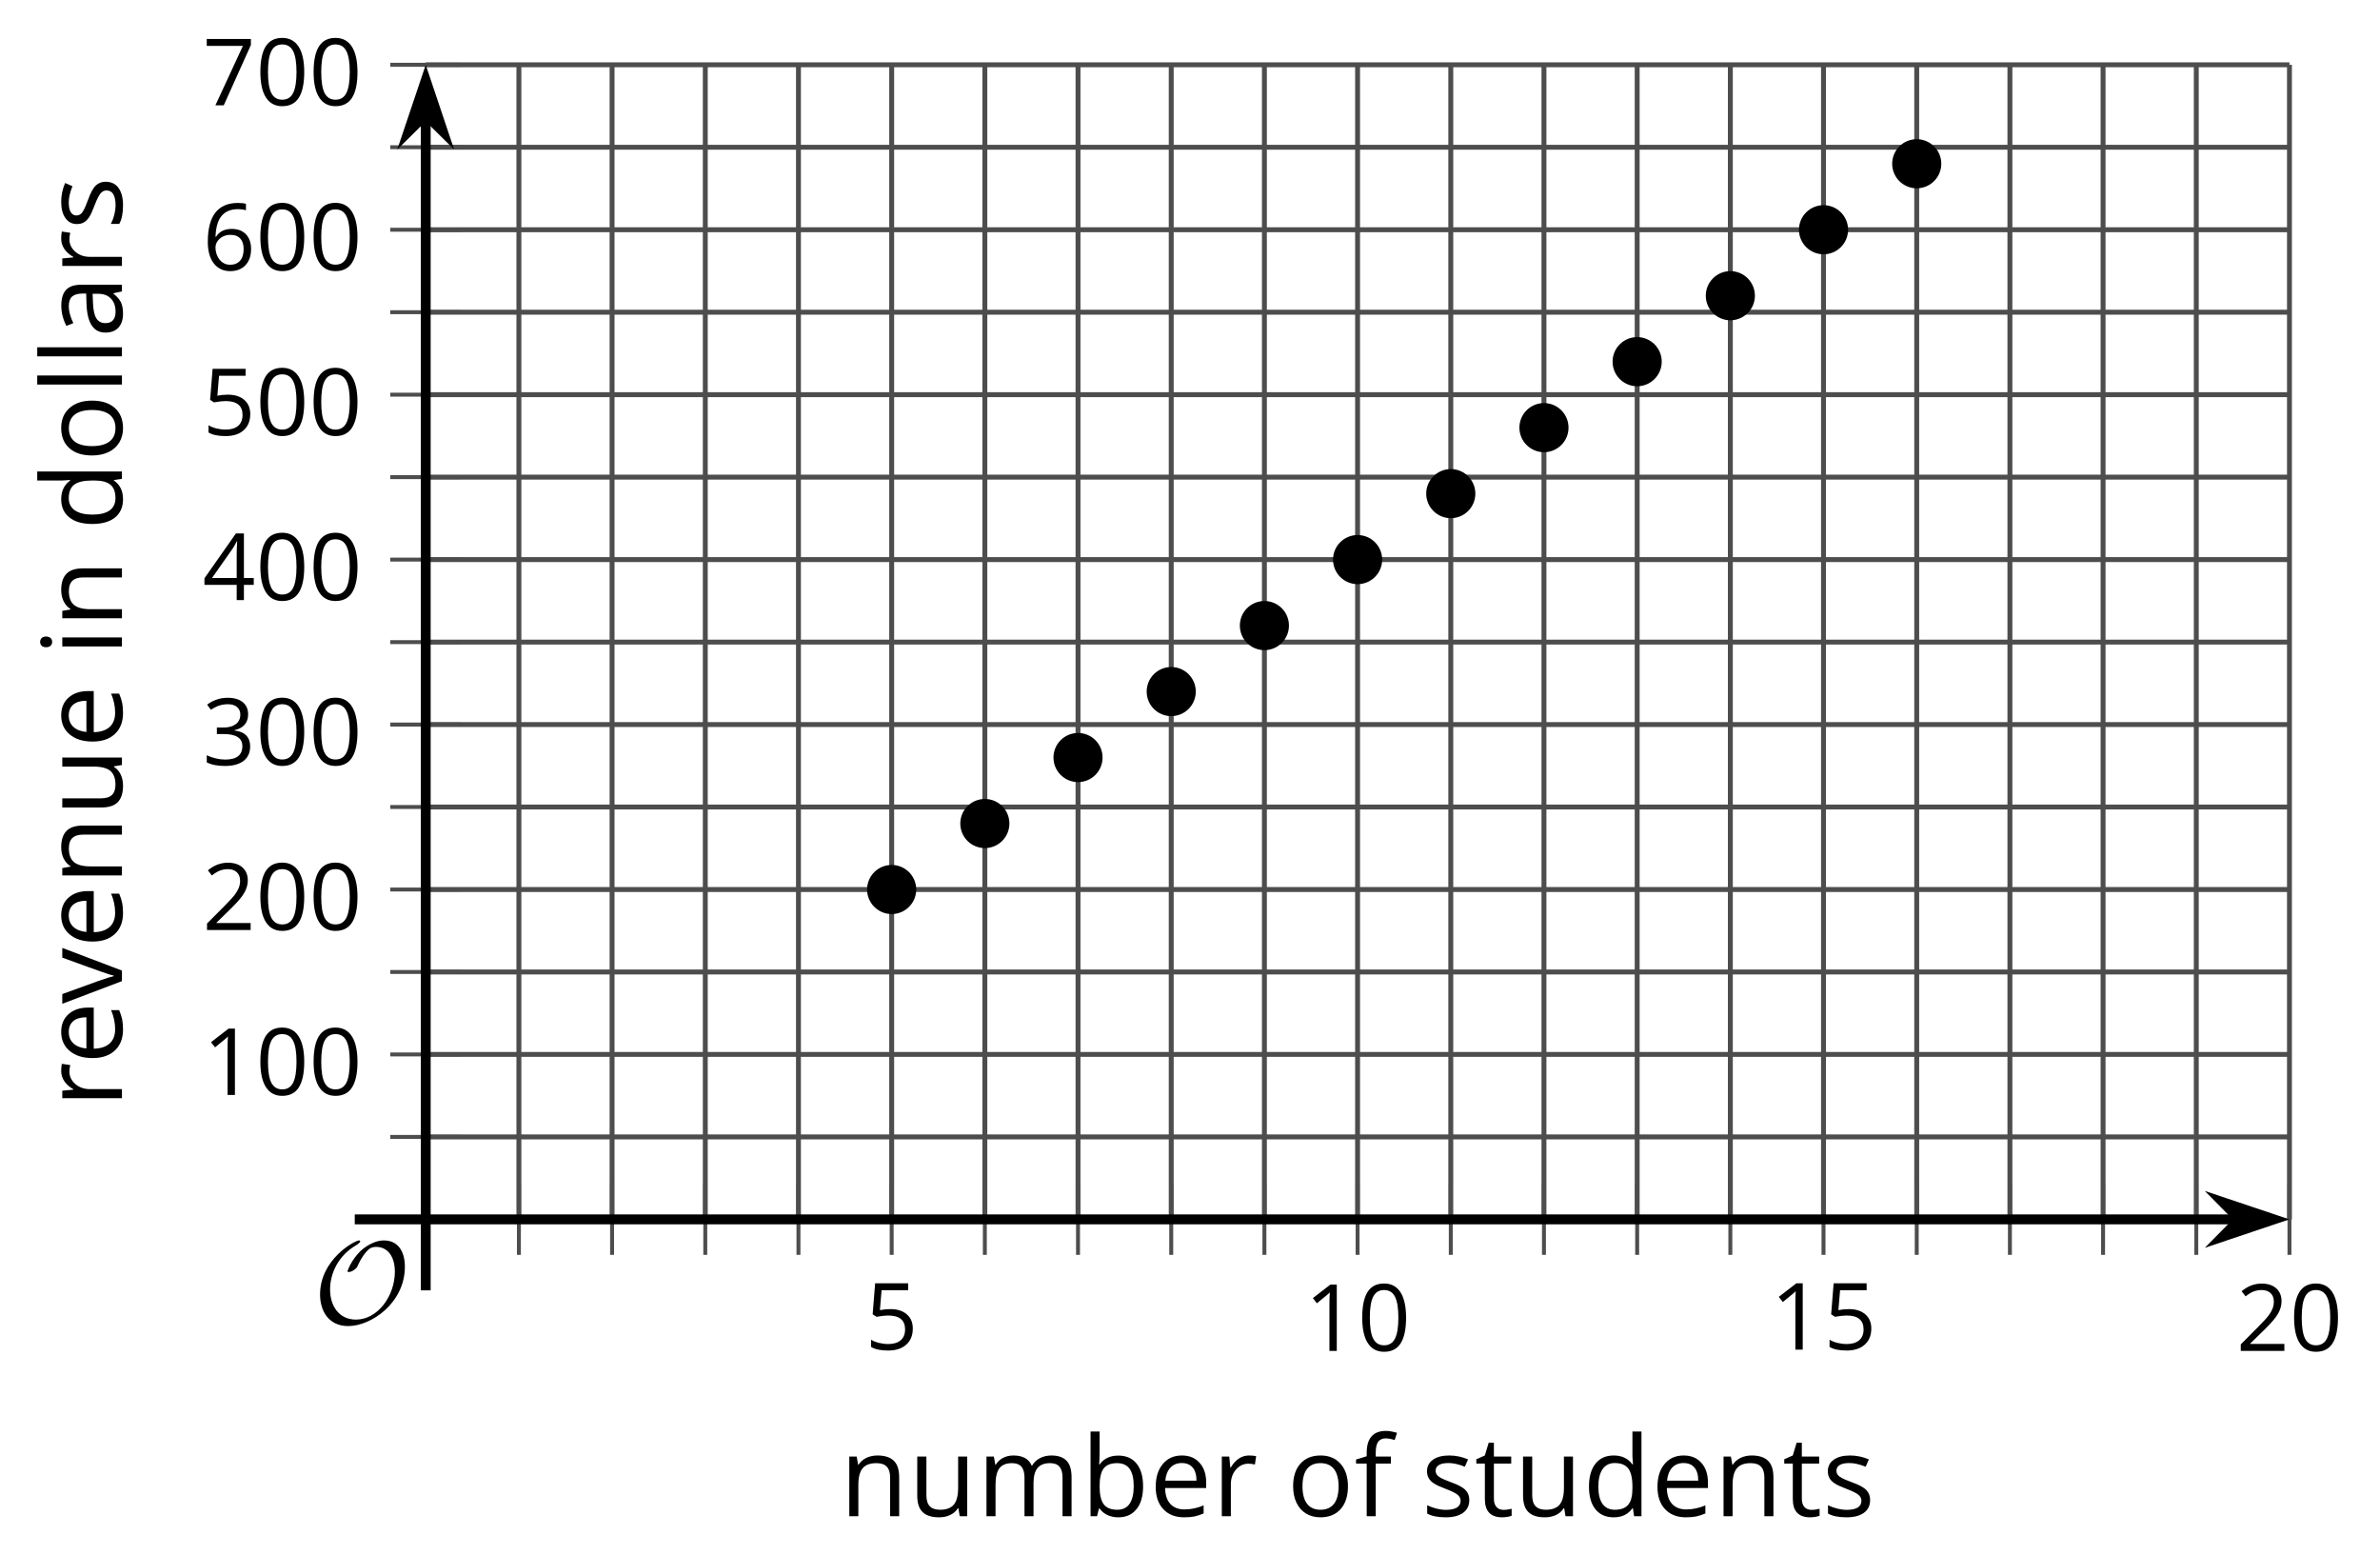 <?xml version='1.0' encoding='UTF-8'?>
<!-- This file was generated by dvisvgm 2.1.3 -->
<svg height='157.75pt' version='1.1' viewBox='-72 -72 241.568 157.75' width='241.568pt' xmlns='http://www.w3.org/2000/svg' xmlns:xlink='http://www.w3.org/1999/xlink'>
<defs>
<path d='M9.289 -5.762C9.289 -7.281 8.62 -8.428 7.161 -8.428C5.918 -8.428 4.866 -7.424 4.782 -7.352C3.826 -6.408 3.467 -5.332 3.467 -5.308C3.467 -5.236 3.527 -5.224 3.587 -5.224C3.814 -5.224 4.005 -5.344 4.184 -5.475C4.399 -5.631 4.411 -5.667 4.543 -5.942C4.651 -6.181 4.926 -6.767 5.368 -7.269C5.655 -7.592 5.894 -7.771 6.372 -7.771C7.532 -7.771 8.273 -6.814 8.273 -5.248C8.273 -2.809 6.539 -0.395 4.328 -0.395C2.63 -0.395 1.698 -1.745 1.698 -3.455C1.698 -5.081 2.534 -6.874 4.28 -7.902C4.399 -7.974 4.758 -8.189 4.758 -8.345C4.758 -8.428 4.663 -8.428 4.639 -8.428C4.22 -8.428 0.681 -6.528 0.681 -2.941C0.681 -1.267 1.554 0.263 3.539 0.263C5.87 0.263 9.289 -2.08 9.289 -5.762Z' id='g0-79'/>
<use id='g7-65' transform='scale(1.2)' xlink:href='#g5-65'/>
<use id='g7-66' transform='scale(1.2)' xlink:href='#g5-66'/>
<use id='g7-68' transform='scale(1.2)' xlink:href='#g5-68'/>
<use id='g7-69' transform='scale(1.2)' xlink:href='#g5-69'/>
<use id='g7-70' transform='scale(1.2)' xlink:href='#g5-70'/>
<use id='g7-73' transform='scale(1.2)' xlink:href='#g5-73'/>
<use id='g7-76' transform='scale(1.2)' xlink:href='#g5-76'/>
<use id='g7-77' transform='scale(1.2)' xlink:href='#g5-77'/>
<use id='g7-78' transform='scale(1.2)' xlink:href='#g5-78'/>
<use id='g7-79' transform='scale(1.2)' xlink:href='#g5-79'/>
<use id='g7-82' transform='scale(1.2)' xlink:href='#g5-82'/>
<use id='g7-83' transform='scale(1.2)' xlink:href='#g5-83'/>
<use id='g7-84' transform='scale(1.2)' xlink:href='#g5-84'/>
<use id='g7-85' transform='scale(1.2)' xlink:href='#g5-85'/>
<use id='g7-86' transform='scale(1.2)' xlink:href='#g5-86'/>
<path d='M4.922 -3.375C4.922 -4.498 4.733 -5.355 4.355 -5.948C3.973 -6.542 3.421 -6.837 2.689 -6.837C1.938 -6.837 1.381 -6.552 1.018 -5.985S0.47 -4.549 0.47 -3.375C0.47 -2.238 0.658 -1.377 1.036 -0.792C1.413 -0.203 1.966 0.092 2.689 0.092C3.444 0.092 4.006 -0.193 4.374 -0.769C4.738 -1.344 4.922 -2.21 4.922 -3.375ZM1.243 -3.375C1.243 -4.355 1.358 -5.064 1.588 -5.506C1.819 -5.953 2.187 -6.174 2.689 -6.174C3.2 -6.174 3.568 -5.948 3.794 -5.497C4.024 -5.051 4.139 -4.342 4.139 -3.375S4.024 -1.699 3.794 -1.243C3.568 -0.792 3.2 -0.566 2.689 -0.566C2.187 -0.566 1.819 -0.792 1.588 -1.234C1.358 -1.685 1.243 -2.394 1.243 -3.375Z' id='g5-16'/>
<path d='M3.292 0V-6.731H2.647L0.866 -5.355L1.271 -4.83C1.92 -5.359 2.288 -5.658 2.366 -5.727S2.518 -5.866 2.583 -5.93C2.56 -5.576 2.546 -5.198 2.546 -4.797V0H3.292Z' id='g5-17'/>
<path d='M4.885 0V-0.709H1.423V-0.746L2.896 -2.187C3.554 -2.827 4.001 -3.352 4.24 -3.771S4.599 -4.609 4.599 -5.037C4.599 -5.585 4.42 -6.018 4.061 -6.344C3.702 -6.667 3.204 -6.828 2.574 -6.828C1.842 -6.828 1.169 -6.57 0.548 -6.054L0.953 -5.534C1.262 -5.778 1.538 -5.944 1.786 -6.036C2.04 -6.128 2.302 -6.174 2.583 -6.174C2.97 -6.174 3.273 -6.068 3.49 -5.856C3.706 -5.649 3.817 -5.364 3.817 -5.005C3.817 -4.751 3.775 -4.512 3.688 -4.291S3.471 -3.844 3.301 -3.61S2.772 -2.988 2.233 -2.44L0.46 -0.658V0H4.885Z' id='g5-18'/>
<path d='M4.632 -5.147C4.632 -5.668 4.452 -6.077 4.088 -6.381C3.725 -6.676 3.218 -6.828 2.564 -6.828C2.164 -6.828 1.786 -6.768 1.427 -6.639C1.064 -6.519 0.746 -6.344 0.47 -6.128L0.856 -5.612C1.192 -5.829 1.487 -5.976 1.75 -6.054S2.288 -6.174 2.583 -6.174C2.97 -6.174 3.278 -6.082 3.499 -5.893C3.729 -5.704 3.84 -5.447 3.84 -5.12C3.84 -4.71 3.688 -4.388 3.379 -4.153C3.071 -3.923 2.657 -3.808 2.132 -3.808H1.459V-3.149H2.122C3.407 -3.149 4.047 -2.739 4.047 -1.925C4.047 -1.013 3.467 -0.557 2.302 -0.557C2.007 -0.557 1.694 -0.594 1.363 -0.672C1.036 -0.746 0.723 -0.856 0.433 -0.999V-0.272C0.714 -0.138 0.999 -0.041 1.298 0.009C1.593 0.064 1.92 0.092 2.274 0.092C3.094 0.092 3.725 -0.083 4.171 -0.424C4.618 -0.769 4.839 -1.266 4.839 -1.906C4.839 -2.353 4.71 -2.716 4.448 -2.993S3.785 -3.439 3.246 -3.508V-3.545C3.688 -3.637 4.029 -3.821 4.273 -4.093C4.512 -4.365 4.632 -4.719 4.632 -5.147Z' id='g5-19'/>
<path d='M5.203 -1.547V-2.242H4.204V-6.768H3.393L0.198 -2.215V-1.547H3.471V0H4.204V-1.547H5.203ZM3.471 -2.242H0.962L3.066 -5.235C3.195 -5.428 3.333 -5.672 3.481 -5.967H3.518C3.485 -5.414 3.471 -4.917 3.471 -4.48V-2.242Z' id='g5-20'/>
<path d='M2.564 -4.111C2.215 -4.111 1.865 -4.075 1.51 -4.006L1.68 -6.027H4.374V-6.731H1.027L0.773 -3.582L1.169 -3.329C1.657 -3.416 2.049 -3.462 2.339 -3.462C3.49 -3.462 4.065 -2.993 4.065 -2.053C4.065 -1.57 3.913 -1.202 3.619 -0.948C3.315 -0.695 2.896 -0.566 2.357 -0.566C2.049 -0.566 1.731 -0.608 1.413 -0.681C1.096 -0.764 0.829 -0.87 0.612 -1.008V-0.272C1.013 -0.028 1.588 0.092 2.348 0.092C3.126 0.092 3.739 -0.106 4.18 -0.502C4.627 -0.898 4.848 -1.446 4.848 -2.141C4.848 -2.753 4.646 -3.232 4.236 -3.582C3.831 -3.936 3.273 -4.111 2.564 -4.111Z' id='g5-21'/>
<path d='M0.539 -2.878C0.539 -1.943 0.741 -1.215 1.151 -0.691C1.561 -0.17 2.113 0.092 2.808 0.092C3.458 0.092 3.978 -0.11 4.355 -0.506C4.742 -0.912 4.931 -1.459 4.931 -2.159C4.931 -2.785 4.756 -3.283 4.411 -3.646C4.061 -4.01 3.582 -4.194 2.979 -4.194C2.247 -4.194 1.713 -3.932 1.377 -3.402H1.321C1.358 -4.365 1.565 -5.074 1.948 -5.525C2.33 -5.971 2.878 -6.197 3.6 -6.197C3.904 -6.197 4.176 -6.16 4.411 -6.082V-6.74C4.213 -6.8 3.936 -6.828 3.591 -6.828C2.583 -6.828 1.823 -6.501 1.308 -5.847C0.797 -5.189 0.539 -4.199 0.539 -2.878ZM2.799 -0.557C2.509 -0.557 2.251 -0.635 2.026 -0.797C1.805 -0.958 1.63 -1.174 1.506 -1.446S1.321 -2.012 1.321 -2.33C1.321 -2.546 1.39 -2.753 1.529 -2.951C1.662 -3.149 1.846 -3.306 2.076 -3.421S2.56 -3.591 2.836 -3.591C3.283 -3.591 3.614 -3.462 3.84 -3.209S4.176 -2.606 4.176 -2.159C4.176 -1.639 4.056 -1.243 3.812 -0.967C3.573 -0.695 3.237 -0.557 2.799 -0.557Z' id='g5-22'/>
<path d='M1.312 0H2.159L4.913 -6.119V-6.731H0.433V-6.027H4.102L1.312 0Z' id='g5-23'/>
<path d='M3.913 0H4.48V-3.444C4.48 -4.033 4.337 -4.461 4.042 -4.728C3.757 -4.995 3.31 -5.129 2.707 -5.129C2.408 -5.129 2.113 -5.092 1.814 -5.014C1.519 -4.936 1.248 -4.83 0.999 -4.696L1.234 -4.111C1.763 -4.369 2.242 -4.498 2.661 -4.498C3.034 -4.498 3.306 -4.401 3.481 -4.217C3.646 -4.024 3.734 -3.734 3.734 -3.338V-3.025L2.878 -2.997C1.248 -2.947 0.433 -2.413 0.433 -1.395C0.433 -0.921 0.576 -0.552 0.856 -0.295C1.142 -0.037 1.533 0.092 2.035 0.092C2.408 0.092 2.721 0.037 2.974 -0.074C3.223 -0.189 3.471 -0.401 3.725 -0.718H3.762L3.913 0ZM2.187 -0.539C1.888 -0.539 1.653 -0.612 1.483 -0.755C1.317 -0.898 1.234 -1.11 1.234 -1.386C1.234 -1.74 1.367 -1.998 1.639 -2.164C1.906 -2.334 2.343 -2.426 2.951 -2.449L3.715 -2.482V-2.026C3.715 -1.556 3.582 -1.192 3.306 -0.93C3.039 -0.668 2.661 -0.539 2.187 -0.539Z' id='g5-65'/>
<path d='M3.158 -5.129C2.459 -5.129 1.929 -4.876 1.575 -4.374H1.538C1.561 -4.682 1.575 -5.032 1.575 -5.424V-7.164H0.81V0H1.358L1.519 -0.649H1.575C1.759 -0.396 1.989 -0.212 2.256 -0.092C2.532 0.032 2.832 0.092 3.158 0.092C3.817 0.092 4.328 -0.138 4.696 -0.599C5.069 -1.054 5.253 -1.699 5.253 -2.528S5.069 -3.996 4.705 -4.448C4.337 -4.903 3.821 -5.129 3.158 -5.129ZM3.048 -4.489C3.531 -4.489 3.886 -4.328 4.116 -4.006S4.461 -3.195 4.461 -2.537C4.461 -1.897 4.346 -1.404 4.116 -1.059C3.886 -0.718 3.536 -0.548 3.066 -0.548C2.546 -0.548 2.164 -0.7 1.929 -1.004C1.694 -1.312 1.575 -1.819 1.575 -2.528S1.69 -3.739 1.92 -4.042C2.15 -4.337 2.528 -4.489 3.048 -4.489Z' id='g5-66'/>
<path d='M4.245 -0.677L4.346 0H4.968V-7.164H4.204V-5.111L4.222 -4.756L4.254 -4.392H4.194C3.831 -4.89 3.306 -5.138 2.62 -5.138C1.961 -5.138 1.45 -4.908 1.082 -4.448S0.529 -3.343 0.529 -2.509S0.714 -1.036 1.077 -0.585C1.446 -0.134 1.961 0.092 2.62 0.092C3.324 0.092 3.849 -0.166 4.204 -0.677H4.245ZM2.716 -0.548C2.261 -0.548 1.911 -0.714 1.676 -1.041S1.321 -1.855 1.321 -2.5C1.321 -3.135 1.441 -3.628 1.676 -3.978C1.915 -4.323 2.261 -4.498 2.707 -4.498C3.227 -4.498 3.61 -4.346 3.849 -4.042C4.084 -3.734 4.204 -3.223 4.204 -2.509V-2.348C4.204 -1.717 4.088 -1.257 3.849 -0.976C3.619 -0.691 3.237 -0.548 2.716 -0.548Z' id='g5-68'/>
<path d='M2.942 0.092C3.283 0.092 3.573 0.064 3.812 0.018C4.056 -0.037 4.309 -0.12 4.581 -0.235V-0.916C4.052 -0.691 3.513 -0.576 2.97 -0.576C2.454 -0.576 2.053 -0.727 1.768 -1.036C1.487 -1.344 1.335 -1.791 1.321 -2.385H4.797V-2.868C4.797 -3.55 4.613 -4.098 4.245 -4.512C3.877 -4.931 3.375 -5.138 2.744 -5.138C2.067 -5.138 1.533 -4.899 1.133 -4.42C0.727 -3.941 0.529 -3.297 0.529 -2.482C0.529 -1.676 0.746 -1.045 1.179 -0.589C1.607 -0.134 2.196 0.092 2.942 0.092ZM2.735 -4.498C3.135 -4.498 3.439 -4.369 3.656 -4.116C3.872 -3.858 3.978 -3.49 3.978 -3.006H1.34C1.381 -3.471 1.524 -3.84 1.768 -4.102C2.007 -4.365 2.33 -4.498 2.735 -4.498Z' id='g5-69'/>
<path d='M3.085 -4.452V-5.046H1.8V-5.373C1.8 -5.797 1.869 -6.105 2.007 -6.298C2.145 -6.487 2.357 -6.584 2.647 -6.584C2.855 -6.584 3.108 -6.538 3.402 -6.441L3.6 -7.053C3.241 -7.159 2.928 -7.215 2.661 -7.215C1.579 -7.215 1.036 -6.593 1.036 -5.355V-5.074L0.134 -4.797V-4.452H1.036V0H1.8V-4.452H3.085Z' id='g5-70'/>
<path d='M1.575 0V-5.046H0.81V0H1.575ZM0.746 -6.413C0.746 -6.243 0.787 -6.114 0.875 -6.031C0.962 -5.944 1.068 -5.902 1.197 -5.902C1.321 -5.902 1.427 -5.944 1.515 -6.031C1.602 -6.114 1.648 -6.243 1.648 -6.413S1.602 -6.713 1.515 -6.796S1.321 -6.92 1.197 -6.92C1.068 -6.92 0.962 -6.878 0.875 -6.796C0.787 -6.717 0.746 -6.588 0.746 -6.413Z' id='g5-73'/>
<path d='M1.575 0V-7.164H0.81V0H1.575Z' id='g5-76'/>
<path d='M7.242 0H8.006V-3.292C8.006 -3.936 7.864 -4.406 7.578 -4.696C7.297 -4.991 6.869 -5.138 6.298 -5.138C5.935 -5.138 5.608 -5.06 5.322 -4.908S4.82 -4.544 4.669 -4.282H4.632C4.388 -4.853 3.872 -5.138 3.085 -5.138C2.758 -5.138 2.468 -5.069 2.201 -4.931C1.943 -4.793 1.736 -4.599 1.593 -4.355H1.556L1.432 -5.046H0.81V0H1.575V-2.647C1.575 -3.301 1.685 -3.771 1.906 -4.061C2.132 -4.346 2.482 -4.489 2.96 -4.489C3.324 -4.489 3.596 -4.388 3.766 -4.19C3.936 -3.987 4.024 -3.683 4.024 -3.283V0H4.788V-2.818C4.788 -3.384 4.903 -3.808 5.129 -4.079S5.709 -4.489 6.183 -4.489C6.547 -4.489 6.814 -4.388 6.984 -4.19C7.155 -3.987 7.242 -3.683 7.242 -3.283V0Z' id='g5-77'/>
<path d='M4.263 0H5.028V-3.292C5.028 -3.936 4.876 -4.406 4.567 -4.696C4.259 -4.991 3.803 -5.138 3.195 -5.138C2.85 -5.138 2.532 -5.069 2.251 -4.936C1.971 -4.797 1.75 -4.604 1.593 -4.355H1.556L1.432 -5.046H0.81V0H1.575V-2.647C1.575 -3.306 1.699 -3.775 1.943 -4.061S2.574 -4.489 3.103 -4.489C3.504 -4.489 3.794 -4.388 3.983 -4.185S4.263 -3.674 4.263 -3.264V0Z' id='g5-78'/>
<path d='M5.166 -2.528C5.166 -3.329 4.959 -3.964 4.54 -4.434C4.125 -4.903 3.564 -5.138 2.859 -5.138C2.127 -5.138 1.556 -4.908 1.146 -4.448C0.737 -3.992 0.529 -3.352 0.529 -2.528C0.529 -1.998 0.626 -1.533 0.815 -1.137S1.275 -0.437 1.625 -0.226S2.376 0.092 2.827 0.092C3.559 0.092 4.13 -0.138 4.544 -0.599C4.959 -1.064 5.166 -1.704 5.166 -2.528ZM1.321 -2.528C1.321 -3.177 1.45 -3.669 1.704 -3.996S2.334 -4.489 2.836 -4.489C3.343 -4.489 3.725 -4.323 3.987 -3.987C4.245 -3.656 4.374 -3.168 4.374 -2.528C4.374 -1.878 4.245 -1.39 3.987 -1.05C3.725 -0.718 3.347 -0.548 2.845 -0.548S1.966 -0.718 1.708 -1.054S1.321 -1.883 1.321 -2.528Z' id='g5-79'/>
<path d='M3.112 -5.138C2.795 -5.138 2.505 -5.051 2.242 -4.871S1.754 -4.438 1.565 -4.111H1.529L1.441 -5.046H0.81V0H1.575V-2.707C1.575 -3.2 1.722 -3.614 2.007 -3.946C2.302 -4.277 2.647 -4.443 3.057 -4.443C3.218 -4.443 3.402 -4.42 3.61 -4.374L3.715 -5.083C3.536 -5.12 3.338 -5.138 3.112 -5.138Z' id='g5-82'/>
<path d='M4.065 -1.377C4.065 -1.713 3.959 -1.989 3.748 -2.21C3.541 -2.431 3.135 -2.652 2.537 -2.868C2.099 -3.029 1.805 -3.154 1.653 -3.241S1.39 -3.416 1.317 -3.513C1.252 -3.61 1.215 -3.725 1.215 -3.858C1.215 -4.056 1.308 -4.213 1.492 -4.328S1.948 -4.498 2.311 -4.498C2.721 -4.498 3.181 -4.392 3.688 -4.185L3.959 -4.807C3.439 -5.028 2.91 -5.138 2.366 -5.138C1.782 -5.138 1.326 -5.018 0.99 -4.779C0.654 -4.544 0.488 -4.217 0.488 -3.808C0.488 -3.577 0.534 -3.379 0.635 -3.214C0.727 -3.048 0.875 -2.901 1.077 -2.772C1.271 -2.638 1.607 -2.486 2.076 -2.311C2.569 -2.122 2.901 -1.957 3.076 -1.814C3.241 -1.676 3.329 -1.51 3.329 -1.312C3.329 -1.05 3.223 -0.856 3.006 -0.727C2.79 -0.603 2.486 -0.539 2.086 -0.539C1.828 -0.539 1.561 -0.576 1.28 -0.645C1.004 -0.714 0.746 -0.81 0.502 -0.935V-0.226C0.875 -0.014 1.4 0.092 2.067 0.092C2.698 0.092 3.191 -0.037 3.541 -0.29S4.065 -0.907 4.065 -1.377Z' id='g5-83'/>
<path d='M2.44 -0.539C2.187 -0.539 1.989 -0.622 1.846 -0.783S1.63 -1.179 1.63 -1.483V-4.452H3.094V-5.046H1.63V-6.215H1.188L0.866 -5.138L0.143 -4.82V-4.452H0.866V-1.45C0.866 -0.424 1.354 0.092 2.33 0.092C2.459 0.092 2.606 0.078 2.762 0.055C2.928 0.028 3.048 -0.005 3.131 -0.046V-0.631C3.057 -0.608 2.956 -0.589 2.832 -0.571C2.707 -0.548 2.574 -0.539 2.44 -0.539Z' id='g5-84'/>
<path d='M1.529 -5.046H0.755V-1.745C0.755 -1.105 0.907 -0.635 1.215 -0.345C1.519 -0.055 1.98 0.092 2.592 0.092C2.947 0.092 3.264 0.028 3.545 -0.106C3.821 -0.239 4.038 -0.428 4.194 -0.677H4.236L4.346 0H4.977V-5.046H4.213V-2.394C4.213 -1.74 4.088 -1.271 3.849 -0.981C3.6 -0.691 3.218 -0.548 2.689 -0.548C2.288 -0.548 1.998 -0.649 1.809 -0.852S1.529 -1.363 1.529 -1.773V-5.046Z' id='g5-85'/>
<path d='M1.915 0H2.808L4.724 -5.046H3.904C3.278 -3.329 2.873 -2.215 2.698 -1.704C2.514 -1.188 2.408 -0.852 2.376 -0.691H2.339C2.297 -0.898 2.15 -1.354 1.906 -2.053L0.82 -5.046H0L1.915 0Z' id='g5-86'/>
</defs>
<g id='page1'>
<path d='M-19.332 51.734V-65.426M-9.875 51.734V-65.426M-0.414 51.734V-65.426M9.043 51.734V-65.426M27.961 51.734V-65.426M37.418 51.734V-65.426M46.879 51.734V-65.426M56.336 51.734V-65.426M75.254 51.734V-65.426M84.71 51.734V-65.426M94.171 51.734V-65.426M103.629 51.734V-65.426M122.546 51.734V-65.426M132.004 51.734V-65.426M141.46 51.734V-65.426M150.921 51.734V-65.426' fill='none' stroke='#4d4d4d' stroke-linejoin='bevel' stroke-miterlimit='10.037' stroke-width='0.5'/>
<path d='M18.504 51.734V-65.426M65.793 51.734V-65.426M113.085 51.734V-65.426M160.379 51.734V-65.426' fill='none' stroke='#4d4d4d' stroke-linejoin='bevel' stroke-miterlimit='10.037' stroke-width='0.5'/>
<path d='M-28.789 43.367H160.379M-28.789 26.629H160.379M-28.789 9.891H160.379M-28.789 -6.844H160.379M-28.789 -23.582H160.379M-28.789 -40.32H160.379M-28.789 -57.059H160.379' fill='none' stroke='#4d4d4d' stroke-linejoin='bevel' stroke-miterlimit='10.037' stroke-width='0.5'/>
<path d='M-28.789 34.996H160.379M-28.789 18.262H160.379M-28.789 1.524H160.379M-28.789 -15.215H160.379M-28.789 -31.953H160.379M-28.789 -48.688H160.379M-28.789 -65.426H160.379' fill='none' stroke='#4d4d4d' stroke-linejoin='bevel' stroke-miterlimit='10.037' stroke-width='0.5'/>
<path d='M-19.332 55.336V48.137M-9.875 55.336V48.137M-0.414 55.336V48.137M9.043 55.336V48.137M27.961 55.336V48.137M37.418 55.336V48.137M46.879 55.336V48.137M56.336 55.336V48.137M75.254 55.336V48.137M84.71 55.336V48.137M94.171 55.336V48.137M103.629 55.336V48.137M122.546 55.336V48.137M132.004 55.336V48.137M141.46 55.336V48.137M150.921 55.336V48.137' fill='none' stroke='#4d4d4d' stroke-linejoin='bevel' stroke-miterlimit='10.037' stroke-width='0.4'/>
<path d='M18.504 55.336V48.137M65.793 55.336V48.137M113.085 55.336V48.137M160.379 55.336V48.137' fill='none' stroke='#4d4d4d' stroke-linejoin='bevel' stroke-miterlimit='10.037' stroke-width='0.4'/>
<path d='M-32.391 43.367H-25.191M-32.391 26.629H-25.191M-32.391 9.891H-25.191M-32.391 -6.844H-25.191M-32.391 -23.582H-25.191M-32.391 -40.32H-25.191M-32.391 -57.059H-25.191' fill='none' stroke='#4d4d4d' stroke-linejoin='bevel' stroke-miterlimit='10.037' stroke-width='0.4'/>
<path d='M-32.391 34.996H-25.191M-32.391 18.262H-25.191M-32.391 1.524H-25.191M-32.391 -15.215H-25.191M-32.391 -31.953H-25.191M-32.391 -48.688H-25.191M-32.391 -65.426H-25.191' fill='none' stroke='#4d4d4d' stroke-linejoin='bevel' stroke-miterlimit='10.037' stroke-width='0.4'/>
<path d='M-28.789 51.734H155.085' fill='none' stroke='#000000' stroke-linejoin='bevel' stroke-miterlimit='10.037' stroke-width='1'/>
<path d='M158.805 51.734L153.613 49.992L155.336 51.734L153.613 53.48Z'/>
<path d='M158.805 51.734L153.613 49.992L155.336 51.734L153.613 53.48Z' fill='none' stroke='#000000' stroke-miterlimit='10.037' stroke-width='1'/>
<path d='M-28.789 51.734V-60.133' fill='none' stroke='#000000' stroke-linejoin='bevel' stroke-miterlimit='10.037' stroke-width='1'/>
<path d='M-28.789 -63.852L-30.535 -58.66L-28.789 -60.383L-27.047 -58.66Z'/>
<path d='M-28.789 -63.852L-30.535 -58.66L-28.789 -60.383L-27.047 -58.66Z' fill='none' stroke='#000000' stroke-miterlimit='10.037' stroke-width='1'/>
<g transform='matrix(1 0 0 1 1.38 47.231)'>
<use x='14.42' xlink:href='#g5-21' y='17.72'/>
</g>
<g transform='matrix(1 0 0 1 45.97 47.359)'>
<use x='14.42' xlink:href='#g5-17' y='17.72'/>
<use x='19.824' xlink:href='#g5-16' y='17.72'/>
</g>
<g transform='matrix(1 0 0 1 93.263 47.231)'>
<use x='14.42' xlink:href='#g5-17' y='17.72'/>
<use x='19.824' xlink:href='#g5-21' y='17.72'/>
</g>
<g transform='matrix(1 0 0 1 140.556 47.359)'>
<use x='14.42' xlink:href='#g5-18' y='17.72'/>
<use x='19.824' xlink:href='#g5-16' y='17.72'/>
</g>
<g transform='matrix(1 0 0 1 -65.867 21.389)'>
<use x='14.42' xlink:href='#g5-17' y='17.72'/>
<use x='19.824' xlink:href='#g5-16' y='17.72'/>
<use x='25.229' xlink:href='#g5-16' y='17.72'/>
</g>
<g transform='matrix(1 0 0 1 -65.867 4.651)'>
<use x='14.42' xlink:href='#g5-18' y='17.72'/>
<use x='19.824' xlink:href='#g5-16' y='17.72'/>
<use x='25.229' xlink:href='#g5-16' y='17.72'/>
</g>
<g transform='matrix(1 0 0 1 -65.867 -12.086)'>
<use x='14.42' xlink:href='#g5-19' y='17.72'/>
<use x='19.824' xlink:href='#g5-16' y='17.72'/>
<use x='25.229' xlink:href='#g5-16' y='17.72'/>
</g>
<g transform='matrix(1 0 0 1 -65.867 -28.823)'>
<use x='14.42' xlink:href='#g5-20' y='17.72'/>
<use x='19.824' xlink:href='#g5-16' y='17.72'/>
<use x='25.229' xlink:href='#g5-16' y='17.72'/>
</g>
<g transform='matrix(1 0 0 1 -65.867 -45.561)'>
<use x='14.42' xlink:href='#g5-21' y='17.72'/>
<use x='19.824' xlink:href='#g5-16' y='17.72'/>
<use x='25.229' xlink:href='#g5-16' y='17.72'/>
</g>
<g transform='matrix(1 0 0 1 -65.867 -62.298)'>
<use x='14.42' xlink:href='#g5-22' y='17.72'/>
<use x='19.824' xlink:href='#g5-16' y='17.72'/>
<use x='25.229' xlink:href='#g5-16' y='17.72'/>
</g>
<g transform='matrix(1 0 0 1 -65.867 -79.036)'>
<use x='14.42' xlink:href='#g5-23' y='17.72'/>
<use x='19.824' xlink:href='#g5-16' y='17.72'/>
<use x='25.229' xlink:href='#g5-16' y='17.72'/>
</g>
<path d='M20.496 18.262C20.496 17.16 19.602 16.27 18.504 16.27C17.402 16.27 16.508 17.16 16.508 18.262C16.508 19.359 17.402 20.254 18.504 20.254C19.602 20.254 20.496 19.359 20.496 18.262Z'/>
<path d='M20.496 18.262C20.496 17.16 19.602 16.27 18.504 16.27C17.402 16.27 16.508 17.16 16.508 18.262C16.508 19.359 17.402 20.254 18.504 20.254C19.602 20.254 20.496 19.359 20.496 18.262Z' fill='none' stroke='#000000' stroke-linejoin='bevel' stroke-miterlimit='10.037' stroke-width='1'/>
<path d='M29.953 11.566C29.953 10.465 29.062 9.574 27.961 9.574C26.859 9.574 25.969 10.465 25.969 11.566C25.969 12.668 26.859 13.559 27.961 13.559C29.062 13.559 29.953 12.668 29.953 11.566Z'/>
<path d='M29.953 11.566C29.953 10.465 29.062 9.574 27.961 9.574C26.859 9.574 25.969 10.465 25.969 11.566C25.969 12.668 26.859 13.559 27.961 13.559C29.062 13.559 29.953 12.668 29.953 11.566Z' fill='none' stroke='#000000' stroke-linejoin='bevel' stroke-miterlimit='10.037' stroke-width='1'/>
<path d='M39.41 4.871C39.41 3.769 38.52 2.879 37.418 2.879C36.32 2.879 35.426 3.769 35.426 4.871C35.426 5.973 36.32 6.863 37.418 6.863C38.52 6.863 39.41 5.973 39.41 4.871Z'/>
<path d='M39.41 4.871C39.41 3.769 38.52 2.879 37.418 2.879C36.32 2.879 35.426 3.769 35.426 4.871C35.426 5.973 36.32 6.863 37.418 6.863C38.52 6.863 39.41 5.973 39.41 4.871Z' fill='none' stroke='#000000' stroke-linejoin='bevel' stroke-miterlimit='10.037' stroke-width='1'/>
<path d='M48.871 -1.824C48.871 -2.926 47.977 -3.816 46.879 -3.816C45.777 -3.816 44.887 -2.926 44.887 -1.824S45.777 0.168 46.879 0.168C47.977 0.168 48.871 -0.723 48.871 -1.824Z'/>
<path d='M48.871 -1.824C48.871 -2.926 47.977 -3.816 46.879 -3.816C45.777 -3.816 44.887 -2.926 44.887 -1.824S45.777 0.168 46.879 0.168C47.977 0.168 48.871 -0.723 48.871 -1.824Z' fill='none' stroke='#000000' stroke-linejoin='bevel' stroke-miterlimit='10.037' stroke-width='1'/>
<path d='M58.328 -8.52C58.328 -9.621 57.438 -10.512 56.336 -10.512C55.234 -10.512 54.344 -9.621 54.344 -8.52C54.344 -7.418 55.234 -6.527 56.336 -6.527C57.438 -6.527 58.328 -7.418 58.328 -8.52Z'/>
<path d='M58.328 -8.52C58.328 -9.621 57.438 -10.512 56.336 -10.512C55.234 -10.512 54.344 -9.621 54.344 -8.52C54.344 -7.418 55.234 -6.527 56.336 -6.527C57.438 -6.527 58.328 -7.418 58.328 -8.52Z' fill='none' stroke='#000000' stroke-linejoin='bevel' stroke-miterlimit='10.037' stroke-width='1'/>
<path d='M67.789 -15.215C67.789 -16.316 66.894 -17.207 65.793 -17.207C64.695 -17.207 63.801 -16.316 63.801 -15.215C63.801 -14.113 64.695 -13.223 65.793 -13.223C66.894 -13.223 67.789 -14.113 67.789 -15.215Z'/>
<path d='M67.789 -15.215C67.789 -16.316 66.894 -17.207 65.793 -17.207C64.695 -17.207 63.801 -16.316 63.801 -15.215C63.801 -14.113 64.695 -13.223 65.793 -13.223C66.894 -13.223 67.789 -14.113 67.789 -15.215Z' fill='none' stroke='#000000' stroke-linejoin='bevel' stroke-miterlimit='10.037' stroke-width='1'/>
<path d='M77.246 -21.91C77.246 -23.008 76.356 -23.902 75.254 -23.902C74.153 -23.902 73.261 -23.008 73.261 -21.91C73.261 -20.809 74.153 -19.918 75.254 -19.918C76.356 -19.918 77.246 -20.809 77.246 -21.91Z'/>
<path d='M77.246 -21.91C77.246 -23.008 76.356 -23.902 75.254 -23.902C74.153 -23.902 73.261 -23.008 73.261 -21.91C73.261 -20.809 74.153 -19.918 75.254 -19.918C76.356 -19.918 77.246 -20.809 77.246 -21.91Z' fill='none' stroke='#000000' stroke-linejoin='bevel' stroke-miterlimit='10.037' stroke-width='1'/>
<path d='M86.704 -28.605C86.704 -29.703 85.812 -30.598 84.71 -30.598C83.609 -30.598 82.719 -29.703 82.719 -28.605C82.719 -27.504 83.609 -26.613 84.71 -26.613C85.812 -26.613 86.704 -27.504 86.704 -28.605Z'/>
<path d='M86.704 -28.605C86.704 -29.703 85.812 -30.598 84.71 -30.598C83.609 -30.598 82.719 -29.703 82.719 -28.605C82.719 -27.504 83.609 -26.613 84.71 -26.613C85.812 -26.613 86.704 -27.504 86.704 -28.605Z' fill='none' stroke='#000000' stroke-linejoin='bevel' stroke-miterlimit='10.037' stroke-width='1'/>
<path d='M96.165 -35.301C96.165 -36.398 95.269 -37.293 94.171 -37.293C93.07 -37.293 92.175 -36.398 92.175 -35.301C92.175 -34.199 93.07 -33.305 94.171 -33.305C95.269 -33.305 96.165 -34.199 96.165 -35.301Z'/>
<path d='M96.165 -35.301C96.165 -36.398 95.269 -37.293 94.171 -37.293C93.07 -37.293 92.175 -36.398 92.175 -35.301C92.175 -34.199 93.07 -33.305 94.171 -33.305C95.269 -33.305 96.165 -34.199 96.165 -35.301Z' fill='none' stroke='#000000' stroke-linejoin='bevel' stroke-miterlimit='10.037' stroke-width='1'/>
<path d='M105.621 -41.992C105.621 -43.094 104.73 -43.988 103.629 -43.988C102.528 -43.988 101.636 -43.094 101.636 -41.992C101.636 -40.895 102.528 -40 103.629 -40C104.73 -40 105.621 -40.895 105.621 -41.992Z'/>
<path d='M105.621 -41.992C105.621 -43.094 104.73 -43.988 103.629 -43.988C102.528 -43.988 101.636 -43.094 101.636 -41.992C101.636 -40.895 102.528 -40 103.629 -40C104.73 -40 105.621 -40.895 105.621 -41.992Z' fill='none' stroke='#000000' stroke-linejoin='bevel' stroke-miterlimit='10.037' stroke-width='1'/>
<path d='M115.078 -48.688C115.078 -49.789 114.188 -50.68 113.085 -50.68C111.988 -50.68 111.093 -49.789 111.093 -48.688C111.093 -47.59 111.988 -46.695 113.085 -46.695C114.188 -46.695 115.078 -47.59 115.078 -48.688Z'/>
<path d='M115.078 -48.688C115.078 -49.789 114.188 -50.68 113.085 -50.68C111.988 -50.68 111.093 -49.789 111.093 -48.688C111.093 -47.59 111.988 -46.695 113.085 -46.695C114.188 -46.695 115.078 -47.59 115.078 -48.688Z' fill='none' stroke='#000000' stroke-linejoin='bevel' stroke-miterlimit='10.037' stroke-width='1'/>
<path d='M124.54 -55.383C124.54 -56.485 123.644 -57.375 122.546 -57.375C121.445 -57.375 120.554 -56.485 120.554 -55.383C120.554 -54.285 121.445 -53.391 122.546 -53.391C123.644 -53.391 124.54 -54.285 124.54 -55.383Z'/>
<path d='M124.54 -55.383C124.54 -56.485 123.644 -57.375 122.546 -57.375C121.445 -57.375 120.554 -56.485 120.554 -55.383C120.554 -54.285 121.445 -53.391 122.546 -53.391C123.644 -53.391 124.54 -54.285 124.54 -55.383Z' fill='none' stroke='#000000' stroke-linejoin='bevel' stroke-miterlimit='10.037' stroke-width='1'/>
<g transform='matrix(1 0 0 1 -54.615 44.58)'>
<use x='14.42' xlink:href='#g0-79' y='17.72'/>
</g>
<path d='M-28.789 58.938V51.734' fill='none' stroke='#000000' stroke-linejoin='bevel' stroke-miterlimit='10.037' stroke-width='1'/>
<path d='M-35.992 51.734H-28.789' fill='none' stroke='#000000' stroke-linejoin='bevel' stroke-miterlimit='10.037' stroke-width='1'/>
<g transform='matrix(1 0 0 1 -1.188 64.138)'>
<use x='14.42' xlink:href='#g7-78' y='17.72'/>
<use x='21.382' xlink:href='#g7-85' y='17.72'/>
<use x='28.344' xlink:href='#g7-77' y='17.72'/>
<use x='38.907' xlink:href='#g7-66' y='17.72'/>
<use x='45.857' xlink:href='#g7-69' y='17.72'/>
<use x='52.229' xlink:href='#g7-82' y='17.72'/>
<use x='59.804' xlink:href='#g7-79' y='17.72'/>
<use x='66.664' xlink:href='#g7-70' y='17.72'/>
<use x='73.444' xlink:href='#g7-83' y='17.72'/>
<use x='78.862' xlink:href='#g7-84' y='17.72'/>
<use x='82.871' xlink:href='#g7-85' y='17.72'/>
<use x='89.833' xlink:href='#g7-68' y='17.72'/>
<use x='96.784' xlink:href='#g7-69' y='17.72'/>
<use x='103.155' xlink:href='#g7-78' y='17.72'/>
<use x='110.117' xlink:href='#g7-84' y='17.72'/>
<use x='114.126' xlink:href='#g7-83' y='17.72'/>
</g>
<g transform='matrix(0 -1 1 0 -77.343 54.828)'>
<use x='14.42' xlink:href='#g7-82' y='17.72'/>
<use x='18.827' xlink:href='#g7-69' y='17.72'/>
<use x='24.971' xlink:href='#g7-86' y='17.72'/>
<use x='30.65' xlink:href='#g7-69' y='17.72'/>
<use x='37.021' xlink:href='#g7-78' y='17.72'/>
<use x='43.983' xlink:href='#g7-85' y='17.72'/>
<use x='50.945' xlink:href='#g7-69' y='17.72'/>
<use x='60.258' xlink:href='#g7-73' y='17.72'/>
<use x='63.12' xlink:href='#g7-78' y='17.72'/>
<use x='73.024' xlink:href='#g7-68' y='17.72'/>
<use x='79.975' xlink:href='#g7-79' y='17.72'/>
<use x='86.835' xlink:href='#g7-76' y='17.72'/>
<use x='89.697' xlink:href='#g7-76' y='17.72'/>
<use x='92.559' xlink:href='#g7-65' y='17.72'/>
<use x='98.874' xlink:href='#g7-82' y='17.72'/>
<use x='103.507' xlink:href='#g7-83' y='17.72'/>
</g>
</g>
</svg>